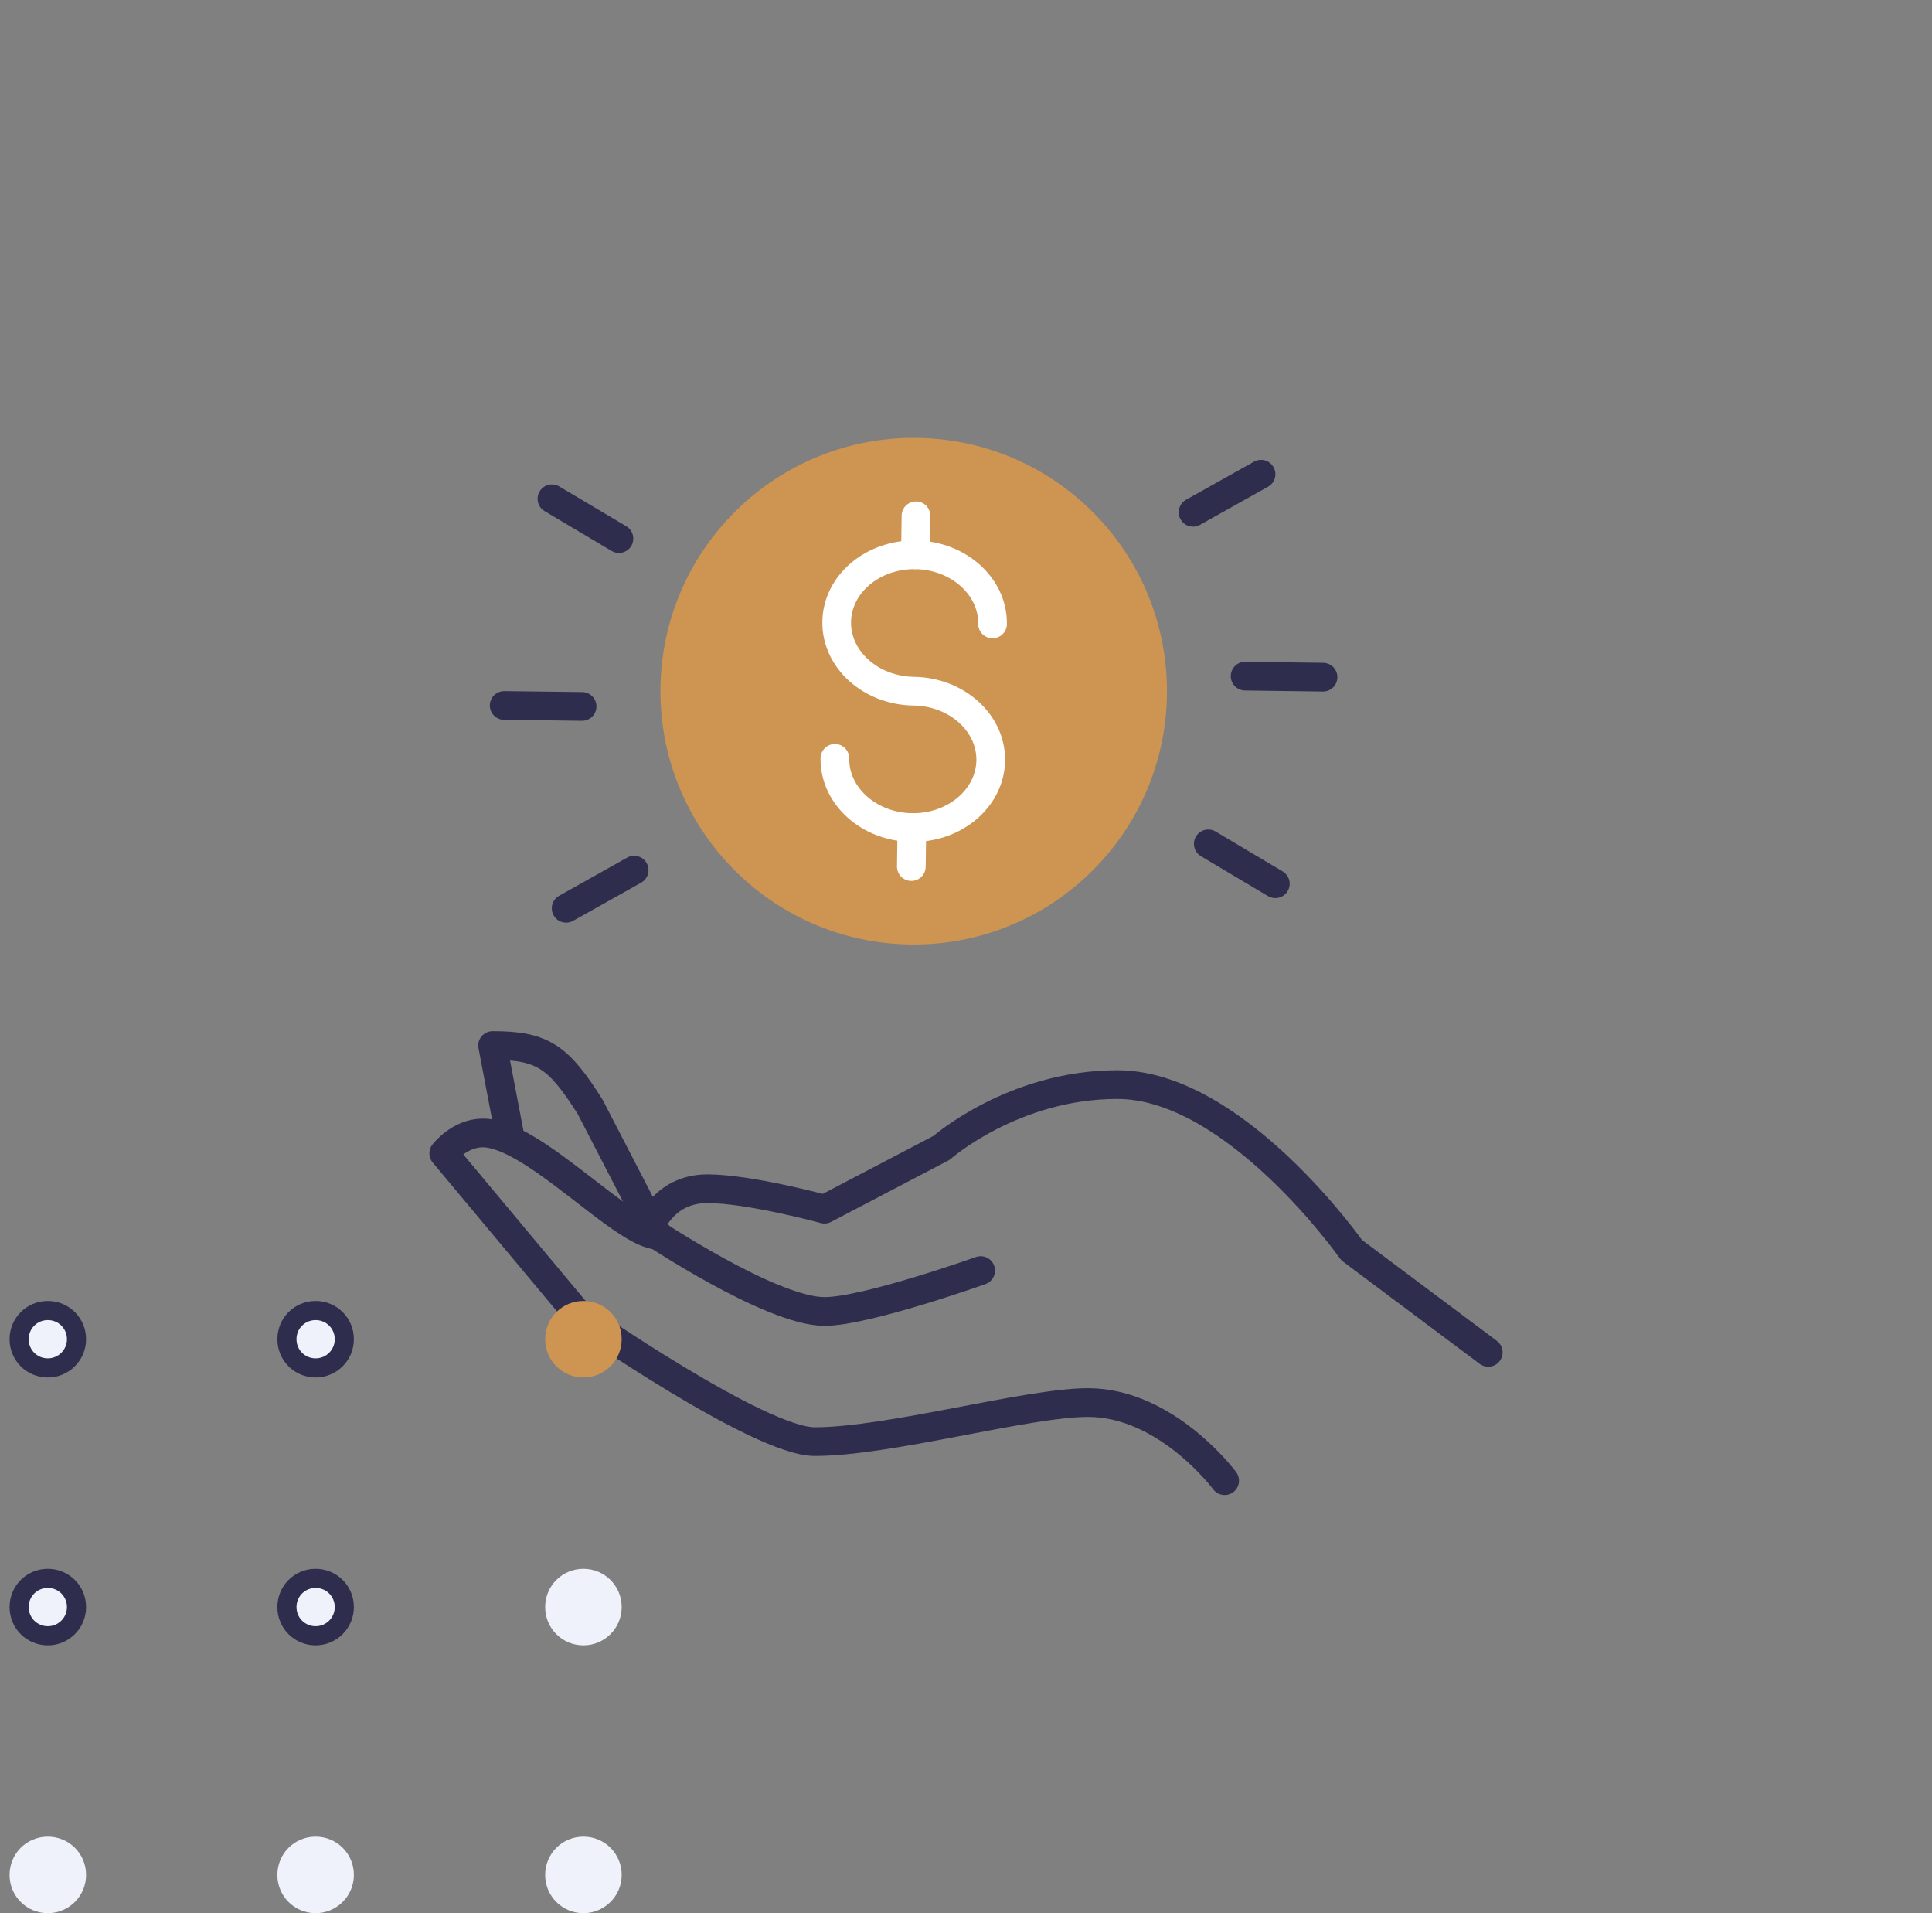 <svg width="101" height="100" viewBox="0 0 101 100" fill="none" xmlns="http://www.w3.org/2000/svg">
<rect x="0" y="0" width="101" height="100" fill="#808080" stroke="none"/>
<g clip-path="url(#clip0_4961_2615)">
<path d="M77.803 70.687L70.659 65.341C70.659 65.341 64.578 56.69 58.411 56.69C52.967 56.69 49.226 59.995 49.226 59.995L43.102 63.202C43.102 63.202 39.189 62.134 36.978 62.134C34.596 62.134 33.917 64.273 33.917 64.273C33.917 64.273 40.295 68.55 43.102 68.55C45.27 68.55 51.267 66.411 51.267 66.411" stroke="#2E2D4D" stroke-width="1.5" stroke-linecap="round" stroke-linejoin="round"/>
<path d="M64.022 77.393C64.022 77.393 61.002 73.31 56.877 73.31C53.689 73.31 46.5 75.352 42.589 75.352C39.696 75.352 30.341 68.84 30.341 68.84L23.197 60.285C23.197 60.285 24.014 59.218 25.238 59.218C27.874 59.218 32.587 64.564 34.424 64.564" stroke="#2E2D4D" stroke-width="1.5" stroke-linecap="round" stroke-linejoin="round"/>
<path d="M26.69 59.567L25.751 54.649C28.374 54.649 29.193 55.227 30.854 57.858L33.916 63.778" stroke="#2E2D4D" stroke-width="1.5" stroke-linecap="round" stroke-linejoin="round"/>
<path d="M47.591 49.367C54.903 49.464 60.909 43.614 61.005 36.302C61.102 28.991 55.252 22.985 47.941 22.888C40.629 22.792 34.623 28.641 34.527 35.953C34.43 43.265 40.279 49.271 47.591 49.367Z" fill="#CD9452"/>
<path d="M43.646 39.638C43.62 41.607 45.432 43.226 47.673 43.256C49.913 43.285 51.767 41.715 51.793 39.745C51.819 37.776 50.007 36.157 47.767 36.127C45.526 36.097 43.714 34.478 43.74 32.505C43.766 30.531 45.62 28.968 47.861 28.998C50.101 29.028 51.913 30.647 51.888 32.612" stroke="white" stroke-width="1.5" stroke-linecap="round" stroke-linejoin="round"/>
<path d="M47.858 28.997L47.885 26.96" stroke="white" stroke-width="1.5" stroke-linecap="round" stroke-linejoin="round"/>
<path d="M47.643 45.294L47.67 43.257" stroke="white" stroke-width="1.5" stroke-linecap="round" stroke-linejoin="round"/>
<path d="M65.092 35.341L69.165 35.395" stroke="#2E2D4D" stroke-width="1.5" stroke-linecap="round" stroke-linejoin="round"/>
<path d="M62.37 26.776L65.924 24.786" stroke="#2E2D4D" stroke-width="1.5" stroke-linecap="round" stroke-linejoin="round"/>
<path d="M32.356 28.151L28.854 26.071" stroke="#2E2D4D" stroke-width="1.5" stroke-linecap="round" stroke-linejoin="round"/>
<path d="M30.431 36.924L26.357 36.874" stroke="#2E2D4D" stroke-width="1.5" stroke-linecap="round" stroke-linejoin="round"/>
<path d="M33.151 45.481L29.596 47.475" stroke="#2E2D4D" stroke-width="1.5" stroke-linecap="round" stroke-linejoin="round"/>
<path d="M63.166 44.108L66.671 46.192" stroke="#2E2D4D" stroke-width="1.5" stroke-linecap="round" stroke-linejoin="round"/>
<path d="M4 70C4 70.832 3.325 71.5 2.5 71.5C1.666 71.5 1 70.834 1 70C1 69.166 1.666 68.5 2.5 68.5C3.334 68.5 4 69.166 4 70Z" fill="#EFF2FB" stroke="#2E2D4D"/>
<path d="M18 70C18 70.832 17.326 71.5 16.5 71.5C15.666 71.5 15 70.834 15 70C15 69.166 15.666 68.5 16.5 68.5C17.334 68.5 18 69.166 18 70Z" fill="#EFF2FB" stroke="#2E2D4D"/>
<path d="M30.5 72C31.6 72 32.5 71.11 32.5 70C32.5 68.89 31.61 68 30.5 68C29.39 68 28.5 68.89 28.5 70C28.5 71.11 29.39 72 30.5 72Z" fill="#CD9452"/>
<path d="M4 84C4 84.832 3.325 85.5 2.5 85.5C1.666 85.5 1 84.834 1 84C1 83.166 1.666 82.5 2.5 82.5C3.334 82.5 4 83.166 4 84Z" fill="#EFF2FB" stroke="#2E2D4D"/>
<path d="M18 84C18 84.832 17.326 85.5 16.5 85.5C15.666 85.5 15 84.834 15 84C15 83.166 15.666 82.5 16.5 82.5C17.334 82.5 18 83.166 18 84Z" fill="#EFF2FB" stroke="#2E2D4D"/>
<path d="M2.5 100C3.6 100 4.5 99.11 4.5 98C4.5 96.89 3.61 96 2.5 96C1.39 96 0.5 96.89 0.5 98C0.5 99.11 1.39 100 2.5 100Z" fill="#EFF2FB"/>
<path d="M16.5 100C17.6 100 18.5 99.11 18.5 98C18.5 96.89 17.61 96 16.5 96C15.39 96 14.5 96.89 14.5 98C14.5 99.11 15.39 100 16.5 100Z" fill="#EFF2FB"/>
<path d="M30.5 86C31.6 86 32.5 85.11 32.5 84C32.5 82.89 31.61 82 30.5 82C29.39 82 28.5 82.89 28.5 84C28.5 85.11 29.39 86 30.5 86Z" fill="#EFF2FB"/>
<path d="M30.5 100C31.6 100 32.5 99.11 32.5 98C32.5 96.89 31.61 96 30.5 96C29.39 96 28.5 96.89 28.5 98C28.5 99.11 29.39 100 30.5 100Z" fill="#EFF2FB"/>
</g>
<defs>
<clipPath id="clip0_4961_2615">
<rect width="100" height="100" fill="white" transform="translate(0.5)"/>
</clipPath>
</defs>
</svg>
